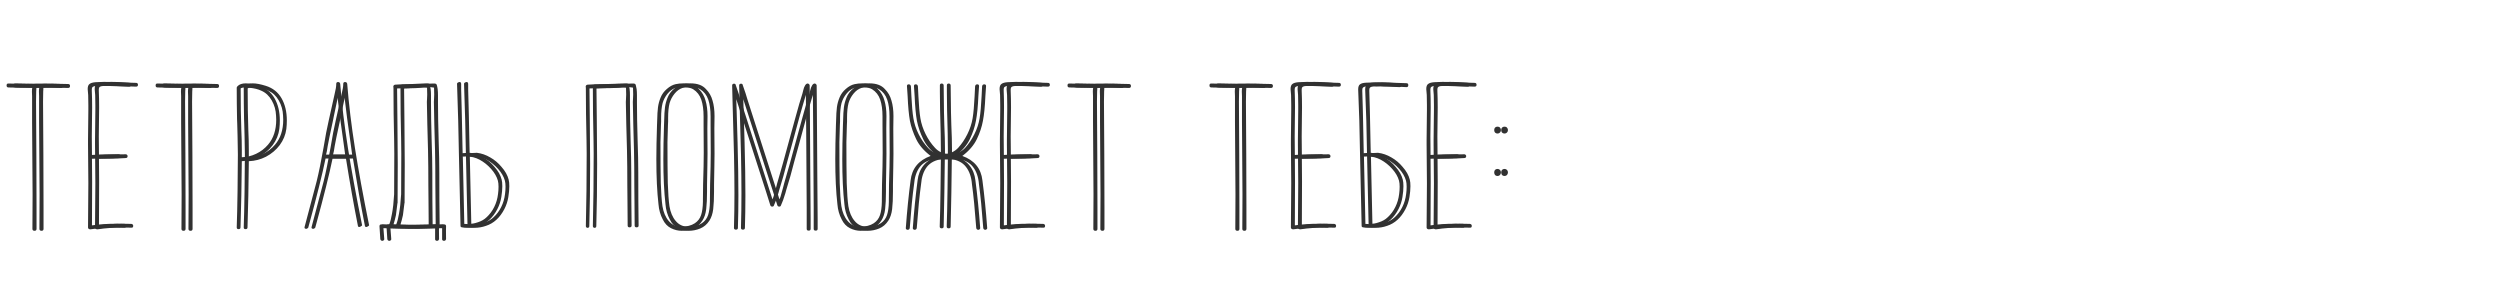 <?xml version="1.0" encoding="UTF-8"?> <svg xmlns="http://www.w3.org/2000/svg" width="714" height="83" viewBox="0 0 714 83" fill="none"> <path d="M13.16 23.899L7.426 23.946L2.444 23.852H2.35C2.037 23.852 1.88 24.04 1.88 24.416C1.88 24.792 2.068 24.98 2.444 24.98C4.449 25.043 6.705 25.074 9.212 25.074C9.149 25.387 9.118 25.748 9.118 26.155L9.165 27.471V34.85L9.306 55.577C9.306 60.653 9.29 63.912 9.259 65.353C9.259 65.729 9.463 65.917 9.87 65.917C10.246 65.917 10.434 65.729 10.434 65.353V59.29L10.387 44.203L10.293 29.022L10.34 26.155C10.34 25.716 10.356 25.45 10.387 25.356V25.074L13.301 25.027L17.437 25.121C17.813 25.121 18.001 24.933 18.001 24.557C18.001 24.181 17.813 23.993 17.437 23.993L13.16 23.899ZM36.841 23.664C36.152 23.664 35.102 23.617 33.692 23.523C31.906 23.429 30.59 23.382 29.744 23.382L27.3 23.476C26.485 23.539 25.906 23.711 25.561 23.993C25.216 24.244 25.044 24.729 25.044 25.45L25.185 27.142C25.216 27.549 25.232 28.505 25.232 30.009V31.419C25.232 33.612 25.216 35.022 25.185 35.649L25.138 39.879V41.289L25.185 46.835C25.216 47.65 25.232 49.483 25.232 52.334C25.232 55.593 25.216 57.692 25.185 58.632L25.138 64.977C25.138 65.134 25.201 65.259 25.326 65.353C25.451 65.447 25.592 65.494 25.749 65.494H25.843C28.162 65.149 30.59 64.977 33.128 64.977C34.381 64.977 35.18 64.993 35.525 65.024H35.619C35.901 65.024 36.042 64.852 36.042 64.507C36.042 64.194 35.87 64.006 35.525 63.943C35.18 63.912 34.413 63.896 33.222 63.896C30.684 63.896 28.365 64.053 26.266 64.366L26.313 51.911C26.313 48.496 26.297 46.302 26.266 45.331H26.36C26.83 45.3 27.911 45.284 29.603 45.284C31.201 45.284 32.627 45.237 33.88 45.143C34.256 45.143 34.444 44.955 34.444 44.579C34.444 44.454 34.397 44.344 34.303 44.25C34.209 44.125 34.084 44.062 33.927 44.062H33.88C33.41 44.093 32.345 44.109 30.684 44.109C29.086 44.109 27.645 44.156 26.36 44.25H26.266C26.235 43.467 26.219 41.696 26.219 38.939L26.313 30.714C26.313 28.959 26.282 27.361 26.219 25.92V25.591C26.219 25.403 26.25 25.215 26.313 25.027C26.47 24.714 26.924 24.557 27.676 24.557H28.334C28.553 24.526 29.039 24.51 29.791 24.51C30.512 24.51 30.982 24.526 31.201 24.557L36.841 24.745C37.217 24.745 37.405 24.573 37.405 24.228C37.405 23.852 37.217 23.664 36.841 23.664ZM55.724 23.899L49.99 23.946L45.008 23.852H44.914C44.601 23.852 44.444 24.04 44.444 24.416C44.444 24.792 44.632 24.98 45.008 24.98C47.014 25.043 49.27 25.074 51.776 25.074C51.714 25.387 51.682 25.748 51.682 26.155L51.729 27.471V34.85L51.87 55.577C51.87 60.653 51.855 63.912 51.823 65.353C51.823 65.729 52.027 65.917 52.434 65.917C52.81 65.917 52.998 65.729 52.998 65.353V59.29L52.951 44.203L52.857 29.022L52.904 26.155C52.904 25.716 52.92 25.45 52.951 25.356V25.074L55.865 25.027L60.001 25.121C60.377 25.121 60.565 24.933 60.565 24.557C60.565 24.181 60.377 23.993 60.001 23.993L55.724 23.899ZM73.906 24.51C72.402 24.04 71.165 23.805 70.193 23.805C69.159 23.805 68.376 24.071 67.843 24.604L67.749 24.745C67.655 24.839 67.608 24.949 67.608 25.074C67.608 28.113 67.64 31.106 67.702 34.051C67.734 34.333 67.749 34.74 67.749 35.273L67.843 38.704L67.937 44.109C67.937 46.804 67.906 50.313 67.843 54.637C67.781 58.93 67.702 62.361 67.608 64.93C67.608 65.275 67.781 65.447 68.125 65.447C68.501 65.447 68.689 65.275 68.689 64.93C68.877 59.165 69.003 52.867 69.065 46.036C70.789 45.973 72.418 45.55 73.953 44.767C75.551 43.921 76.867 42.809 77.901 41.43C78.935 40.02 79.562 38.485 79.781 36.824C79.875 36.009 79.922 35.21 79.922 34.427C79.922 31.952 79.421 29.837 78.418 28.082C77.416 26.327 75.912 25.137 73.906 24.51ZM76.538 41.336C75.598 42.433 74.47 43.294 73.154 43.921C71.838 44.548 70.475 44.877 69.065 44.908V43.028C69.065 41.054 69.018 39.111 68.924 37.2C68.799 33.659 68.736 29.68 68.736 25.262C68.987 25.074 69.379 24.98 69.911 24.98C70.256 24.98 70.71 25.011 71.274 25.074C72.622 25.199 73.75 25.481 74.658 25.92C75.88 26.453 76.867 27.377 77.619 28.693C78.371 30.009 78.779 31.45 78.841 33.017L78.888 34.192C78.888 37.137 78.105 39.519 76.538 41.336ZM97.162 23.946C97.099 23.601 96.895 23.429 96.551 23.429C96.206 23.429 96.034 23.601 96.034 23.946C96.034 24.667 95.877 25.638 95.564 26.86L95.282 28.129L93.872 34.474C93.402 36.479 92.916 39.017 92.415 42.088C91.725 46.005 91.067 49.232 90.441 51.77L87.01 64.742C86.978 64.805 86.963 64.883 86.963 64.977C86.963 65.102 87.01 65.196 87.104 65.259C87.198 65.322 87.323 65.353 87.48 65.353C87.574 65.353 87.683 65.306 87.809 65.212C87.934 65.149 88.013 65.071 88.044 64.977L88.326 63.943C90.488 56.047 92.039 49.827 92.979 45.284H98.807C99.903 52.146 101.047 58.585 102.238 64.601C102.301 64.758 102.41 64.836 102.567 64.836C102.755 64.836 102.943 64.758 103.131 64.601C103.35 64.476 103.444 64.382 103.413 64.319C101.721 55.953 100.374 48.605 99.371 42.276C98.368 35.947 97.632 29.837 97.162 23.946ZM93.12 44.156C93.276 43.655 93.433 42.84 93.59 41.712C93.746 40.772 94.232 38.422 95.047 34.662L95.329 33.252L96.269 28.787C96.269 28.724 96.3 28.568 96.363 28.317C96.394 28.223 96.41 28.082 96.41 27.894C96.786 31.247 97.397 35.853 98.243 41.712L98.572 44.156H93.12ZM111.153 64.131C110.526 64.1 109.884 64.068 109.226 64.037C109.132 64.037 109.069 64.053 109.038 64.084H108.944C108.568 64.084 108.38 64.256 108.38 64.601C108.411 65.071 108.49 66.293 108.615 68.267C108.678 68.612 108.881 68.784 109.226 68.784C109.351 68.784 109.461 68.737 109.555 68.643C109.68 68.58 109.743 68.471 109.743 68.314V68.267L109.508 65.165L114.678 65.306H115.383C115.665 65.337 116.276 65.353 117.216 65.353L124.266 65.165V68.314C124.266 68.471 124.313 68.58 124.407 68.643C124.532 68.737 124.658 68.784 124.783 68.784C125.128 68.784 125.331 68.612 125.394 68.267C125.363 66.293 125.363 65.071 125.394 64.601C125.394 64.256 125.206 64.084 124.83 64.084H124.736C124.705 64.053 124.642 64.037 124.548 64.037C124.203 64.037 123.874 64.053 123.561 64.084C123.498 59.948 123.467 54.997 123.467 49.232C123.467 46.757 123.404 43.686 123.279 40.02C123.154 35.853 123.091 32.312 123.091 29.398V27.189C123.091 26.531 123.06 25.951 122.997 25.45C122.934 25.011 122.856 24.635 122.762 24.322C122.699 23.977 122.417 23.821 121.916 23.852L119.707 23.899L116.746 24.04C115.43 24.04 114.13 24.087 112.845 24.181C112.5 24.244 112.328 24.447 112.328 24.792C112.328 24.886 112.344 24.98 112.375 25.074V25.215C112.375 29.978 112.438 34.881 112.563 39.926C112.594 40.521 112.61 41.853 112.61 43.921C112.61 46.71 112.594 50.564 112.563 55.483C112.438 57.708 112.234 59.556 111.952 61.029C111.764 62.22 111.498 63.254 111.153 64.131ZM122.433 64.131C120.678 64.162 118.892 64.194 117.075 64.225C115.571 64.225 114.004 64.194 112.375 64.131C112.626 63.348 112.861 62.455 113.08 61.452C113.268 60.042 113.409 58.914 113.503 58.068L113.55 57.974C113.581 55.499 113.597 51.786 113.597 46.835L113.503 34.333L113.409 25.262C114.662 25.199 115.775 25.168 116.746 25.168L118.25 25.074L119.284 24.98C119.911 24.917 120.302 24.886 120.459 24.886C120.929 24.886 121.43 24.933 121.963 25.027C121.994 25.434 122.01 26.092 122.01 27.001C122.01 27.565 121.994 27.972 121.963 28.223C121.932 28.442 121.916 28.74 121.916 29.116C121.979 33.158 122.088 37.795 122.245 43.028C122.308 45.973 122.339 49.295 122.339 52.992C122.37 53.744 122.386 55.42 122.386 58.021C122.386 60.904 122.402 62.94 122.433 64.131ZM138.901 62.11C138.274 62.705 137.475 63.16 136.504 63.473C135.532 63.818 134.53 63.99 133.496 63.99C133.026 63.99 132.728 63.974 132.603 63.943L132.18 44.673C132.305 44.736 132.415 44.751 132.509 44.72L133.214 44.673C134.53 44.673 135.783 44.986 136.974 45.613C138.196 46.271 139.292 47.148 140.264 48.245C141.235 49.342 141.877 50.454 142.191 51.582C142.316 52.052 142.379 52.632 142.379 53.321C142.379 54.042 142.332 54.731 142.238 55.389C142.081 56.736 141.721 57.974 141.157 59.102C140.593 60.261 139.841 61.264 138.901 62.11ZM130.864 34.521L131.052 43.498L131.522 64.413V64.507C131.522 64.758 131.663 64.899 131.945 64.93C132.415 65.024 132.916 65.071 133.449 65.071C134.608 65.071 135.72 64.883 136.786 64.507C139.01 63.786 140.765 62.188 142.05 59.713C142.614 58.616 142.99 57.473 143.178 56.282C143.366 55.123 143.46 54.089 143.46 53.18C143.46 52.397 143.397 51.77 143.272 51.3C142.958 50.047 142.269 48.825 141.204 47.634C140.295 46.537 139.23 45.644 138.008 44.955C136.786 44.234 135.517 43.796 134.201 43.639L132.227 43.733L132.133 43.78C132.133 42.997 132.117 42.37 132.086 41.9L131.898 32.829L131.851 30.855L131.71 25.638V25.309C131.71 25.121 131.71 24.651 131.71 23.899C131.647 23.46 131.412 23.319 131.005 23.476C130.629 23.601 130.472 23.805 130.535 24.087L130.864 34.521ZM167.319 25.215C167.319 29.978 167.382 34.881 167.507 39.926C167.539 40.521 167.554 41.853 167.554 43.921C167.554 51.222 167.476 58.099 167.319 64.554C167.319 64.711 167.366 64.836 167.46 64.93C167.554 65.024 167.664 65.071 167.789 65.071C168.134 65.071 168.306 64.899 168.306 64.554C168.463 59.071 168.541 53.164 168.541 46.835L168.447 34.333L168.353 25.262C169.607 25.199 170.876 25.168 172.16 25.168L175.074 25.074L176.108 24.98C176.735 24.917 177.127 24.886 177.283 24.886C177.753 24.886 178.255 24.933 178.787 25.027C178.819 25.434 178.834 26.092 178.834 27.001C178.834 27.565 178.819 27.972 178.787 28.223C178.756 28.442 178.74 28.74 178.74 29.116C178.803 33.158 178.913 37.795 179.069 43.028C179.132 45.973 179.163 49.295 179.163 52.992C179.195 53.744 179.21 55.42 179.21 58.021C179.21 61.186 179.226 63.316 179.257 64.413C179.257 64.758 179.445 64.93 179.821 64.93C180.197 64.93 180.385 64.758 180.385 64.413C180.323 60.214 180.291 55.154 180.291 49.232C180.291 46.757 180.229 43.686 180.103 40.02C179.978 35.853 179.915 32.312 179.915 29.398V27.189C179.915 26.531 179.884 25.951 179.821 25.45C179.759 25.011 179.68 24.635 179.586 24.322C179.524 23.977 179.242 23.821 178.74 23.852L176.531 23.899L172.16 24.04C170.531 24.04 169.074 24.087 167.789 24.181C167.445 24.244 167.272 24.447 167.272 24.792C167.272 24.886 167.288 24.98 167.319 25.074V25.215ZM202.07 33.158C202.07 31.466 201.882 29.993 201.506 28.74C201.161 27.455 200.535 26.359 199.626 25.45C198.655 24.353 197.182 23.805 195.208 23.805C194.393 23.805 193.641 23.883 192.952 24.04C192.106 24.228 191.276 24.682 190.461 25.403C189.646 26.092 189.051 26.907 188.675 27.847C188.299 28.756 188.048 29.68 187.923 30.62C187.798 31.56 187.719 32.845 187.688 34.474L187.641 35.743C187.516 39.534 187.453 42.762 187.453 45.425C187.453 50.501 187.657 54.809 188.064 58.35C188.189 59.917 188.597 61.358 189.286 62.674C189.85 63.833 190.633 64.664 191.636 65.165C192.639 65.666 193.657 65.917 194.691 65.917C195.819 65.917 196.916 65.698 197.981 65.259C199.046 64.82 199.924 64.068 200.613 63.003C201.177 62.126 201.537 61.029 201.694 59.713C201.851 58.397 201.929 56.721 201.929 54.684V52.71L202.023 47.54C202.054 47.007 202.07 45.801 202.07 43.921L202.023 36.683L202.07 33.158ZM198.451 63.755C197.448 64.413 196.148 64.742 194.55 64.742C193.077 64.742 191.887 64.194 190.978 63.097C190.069 62.032 189.474 60.622 189.192 58.867C188.973 57.3 188.816 55.107 188.722 52.287C188.659 49.467 188.628 45.582 188.628 40.631L188.769 35.696C188.8 35.445 188.816 35.116 188.816 34.709V33.675C188.816 31.952 188.957 30.542 189.239 29.445C189.521 28.474 189.991 27.581 190.649 26.766C191.307 25.951 192.059 25.403 192.905 25.121C193.375 24.964 193.892 24.886 194.456 24.886L195.772 24.933C196.743 24.996 197.48 25.184 197.981 25.497C199.078 26.186 199.845 27.173 200.284 28.458C200.723 29.743 200.942 31.341 200.942 33.252V35.79L200.989 43.639C200.989 45.676 200.973 46.976 200.942 47.54C200.817 51.269 200.754 54.433 200.754 57.034V57.645C200.723 59.212 200.55 60.465 200.237 61.405C199.924 62.376 199.328 63.16 198.451 63.755ZM231.239 24.416C231.239 24.259 231.177 24.134 231.051 24.04C230.957 23.915 230.832 23.852 230.675 23.852C230.393 23.852 230.143 24.04 229.923 24.416C229.704 24.761 229.532 25.215 229.406 25.779L229.171 26.719C228.67 28.223 227.965 30.651 227.056 34.004L225.458 39.832C224.142 44.751 222.983 48.903 221.98 52.287L221.651 53.556L221.228 55.06C221.009 55.937 220.805 56.564 220.617 56.94L211.499 28.505C211.217 27.471 210.763 26.077 210.136 24.322C210.105 24.04 209.933 23.899 209.619 23.899C209.494 23.899 209.369 23.946 209.243 24.04C209.149 24.134 209.102 24.259 209.102 24.416V24.463L209.243 30.056C209.588 40.678 209.76 49.044 209.76 55.154C209.76 58.475 209.713 61.781 209.619 65.071C209.619 65.416 209.807 65.588 210.183 65.588C210.559 65.588 210.747 65.416 210.747 65.071C210.841 62.032 210.888 58.945 210.888 55.812C210.888 51.645 210.81 46.616 210.653 40.725L210.371 31.184L210.277 28.317L218.69 54.449L220.006 58.632C220.1 58.883 220.288 59.008 220.57 59.008C220.79 59.008 220.931 58.93 220.993 58.773C221.432 57.833 221.871 56.627 222.309 55.154L222.591 54.12C223.375 51.645 224.127 48.981 224.847 46.13L226.68 39.456C228.122 34.067 229.093 30.573 229.594 28.975L230.158 27.095L230.252 37.529L230.393 59.337V65.353C230.393 65.698 230.581 65.87 230.957 65.87C231.333 65.87 231.521 65.698 231.521 65.353V62.533L231.427 50.548L231.286 29.21L231.239 24.416ZM253.171 33.158C253.171 31.466 252.983 29.993 252.607 28.74C252.263 27.455 251.636 26.359 250.727 25.45C249.756 24.353 248.283 23.805 246.309 23.805C245.495 23.805 244.743 23.883 244.053 24.04C243.207 24.228 242.377 24.682 241.562 25.403C240.748 26.092 240.152 26.907 239.776 27.847C239.4 28.756 239.15 29.68 239.024 30.62C238.899 31.56 238.821 32.845 238.789 34.474L238.742 35.743C238.617 39.534 238.554 42.762 238.554 45.425C238.554 50.501 238.758 54.809 239.165 58.35C239.291 59.917 239.698 61.358 240.387 62.674C240.951 63.833 241.735 64.664 242.737 65.165C243.74 65.666 244.758 65.917 245.792 65.917C246.92 65.917 248.017 65.698 249.082 65.259C250.148 64.82 251.025 64.068 251.714 63.003C252.278 62.126 252.639 61.029 252.795 59.713C252.952 58.397 253.03 56.721 253.03 54.684V52.71L253.124 47.54C253.156 47.007 253.171 45.801 253.171 43.921L253.124 36.683L253.171 33.158ZM249.552 63.755C248.55 64.413 247.249 64.742 245.651 64.742C244.179 64.742 242.988 64.194 242.079 63.097C241.171 62.032 240.575 60.622 240.293 58.867C240.074 57.3 239.917 55.107 239.823 52.287C239.761 49.467 239.729 45.582 239.729 40.631L239.87 35.696C239.902 35.445 239.917 35.116 239.917 34.709V33.675C239.917 31.952 240.058 30.542 240.34 29.445C240.622 28.474 241.092 27.581 241.75 26.766C242.408 25.951 243.16 25.403 244.006 25.121C244.476 24.964 244.993 24.886 245.557 24.886L246.873 24.933C247.845 24.996 248.581 25.184 249.082 25.497C250.179 26.186 250.947 27.173 251.385 28.458C251.824 29.743 252.043 31.341 252.043 33.252V35.79L252.09 43.639C252.09 45.676 252.075 46.976 252.043 47.54C251.918 51.269 251.855 54.433 251.855 57.034V57.645C251.824 59.212 251.652 60.465 251.338 61.405C251.025 62.376 250.43 63.16 249.552 63.755ZM268.711 45.519C268.679 47.9 268.648 50.673 268.617 53.838C268.554 58.475 268.476 62.094 268.382 64.695C268.382 65.04 268.57 65.212 268.946 65.212C269.322 65.212 269.51 65.04 269.51 64.695C269.666 58.272 269.776 51.88 269.839 45.519L271.437 45.425C273.411 45.644 274.883 46.381 275.855 47.634C276.857 48.887 277.437 50.564 277.594 52.663C278.032 55.828 278.44 59.979 278.816 65.118C278.878 65.463 279.082 65.635 279.427 65.635C279.552 65.635 279.662 65.588 279.756 65.494C279.881 65.431 279.944 65.322 279.944 65.165V65.118C279.599 60.355 279.145 55.828 278.581 51.535C278.205 48.12 276.293 45.785 272.847 44.532C274.758 43.091 276.137 41.493 276.983 39.738C277.829 37.983 278.408 36.244 278.722 34.521C279.066 32.766 279.301 30.401 279.427 27.424C279.458 26.985 279.521 26.061 279.615 24.651V24.557C279.615 24.244 279.442 24.087 279.098 24.087C278.753 24.087 278.549 24.275 278.487 24.651L278.346 27.471C278.22 30.134 278.032 32.234 277.782 33.769C277.531 35.304 277.03 36.824 276.278 38.328C275.526 39.832 274.648 41.132 273.646 42.229C272.674 43.263 271.421 43.858 269.886 44.015V42.558C269.886 40.678 269.823 38.375 269.698 35.649L269.604 32.171L269.51 24.369C269.51 24.181 269.447 24.056 269.322 23.993C269.228 23.899 269.118 23.852 268.993 23.852C268.617 23.852 268.429 24.024 268.429 24.369V26.202C268.429 29.241 268.507 33.236 268.664 38.187C268.695 38.814 268.711 40.239 268.711 42.464V43.968C267.207 43.843 265.985 43.263 265.045 42.229C264.011 41.132 263.118 39.832 262.366 38.328C261.614 36.824 261.112 35.304 260.862 33.769C260.611 32.234 260.423 30.134 260.298 27.471L260.157 24.651C260.094 24.275 259.89 24.087 259.546 24.087C259.201 24.087 259.029 24.244 259.029 24.557V24.651C259.123 26.061 259.185 26.985 259.217 27.424C259.342 30.401 259.561 32.766 259.875 34.521C260.219 36.244 260.815 37.983 261.661 39.738C262.507 41.493 263.885 43.091 265.797 44.532C262.35 45.785 260.439 48.12 260.063 51.535C259.499 55.828 259.044 60.355 258.7 65.118V65.165C258.7 65.322 258.747 65.431 258.841 65.494C258.966 65.588 259.091 65.635 259.217 65.635C259.561 65.635 259.765 65.463 259.828 65.118C260.204 59.979 260.611 55.828 261.05 52.663C261.206 50.564 261.77 48.887 262.742 47.634C263.744 46.381 265.233 45.644 267.207 45.425L268.711 45.519ZM297.276 23.664C296.587 23.664 295.537 23.617 294.127 23.523C292.341 23.429 291.025 23.382 290.179 23.382L287.735 23.476C286.92 23.539 286.341 23.711 285.996 23.993C285.651 24.244 285.479 24.729 285.479 25.45L285.62 27.142C285.651 27.549 285.667 28.505 285.667 30.009V31.419C285.667 33.612 285.651 35.022 285.62 35.649L285.573 39.879V41.289L285.62 46.835C285.651 47.65 285.667 49.483 285.667 52.334C285.667 55.593 285.651 57.692 285.62 58.632L285.573 64.977C285.573 65.134 285.636 65.259 285.761 65.353C285.886 65.447 286.027 65.494 286.184 65.494H286.278C288.597 65.149 291.025 64.977 293.563 64.977C294.816 64.977 295.615 64.993 295.96 65.024H296.054C296.336 65.024 296.477 64.852 296.477 64.507C296.477 64.194 296.305 64.006 295.96 63.943C295.615 63.912 294.848 63.896 293.657 63.896C291.119 63.896 288.8 64.053 286.701 64.366L286.748 51.911C286.748 48.496 286.732 46.302 286.701 45.331H286.795C287.265 45.3 288.346 45.284 290.038 45.284C291.636 45.284 293.062 45.237 294.315 45.143C294.691 45.143 294.879 44.955 294.879 44.579C294.879 44.454 294.832 44.344 294.738 44.25C294.644 44.125 294.519 44.062 294.362 44.062H294.315C293.845 44.093 292.78 44.109 291.119 44.109C289.521 44.109 288.08 44.156 286.795 44.25H286.701C286.67 43.467 286.654 41.696 286.654 38.939L286.748 30.714C286.748 28.959 286.717 27.361 286.654 25.92V25.591C286.654 25.403 286.685 25.215 286.748 25.027C286.905 24.714 287.359 24.557 288.111 24.557H288.769C288.988 24.526 289.474 24.51 290.226 24.51C290.947 24.51 291.417 24.526 291.636 24.557L297.276 24.745C297.652 24.745 297.84 24.573 297.84 24.228C297.84 23.852 297.652 23.664 297.276 23.664ZM316.159 23.899L310.425 23.946L305.443 23.852H305.349C305.036 23.852 304.879 24.04 304.879 24.416C304.879 24.792 305.067 24.98 305.443 24.98C307.449 25.043 309.705 25.074 312.211 25.074C312.149 25.387 312.117 25.748 312.117 26.155L312.164 27.471V34.85L312.305 55.577C312.305 60.653 312.29 63.912 312.258 65.353C312.258 65.729 312.462 65.917 312.869 65.917C313.245 65.917 313.433 65.729 313.433 65.353V59.29L313.386 44.203L313.292 29.022L313.339 26.155C313.339 25.716 313.355 25.45 313.386 25.356V25.074L316.3 25.027L320.436 25.121C320.812 25.121 321 24.933 321 24.557C321 24.181 320.812 23.993 320.436 23.993L316.159 23.899ZM356.704 23.899L350.97 23.946L345.988 23.852H345.894C345.581 23.852 345.424 24.04 345.424 24.416C345.424 24.792 345.612 24.98 345.988 24.98C347.994 25.043 350.25 25.074 352.756 25.074C352.694 25.387 352.662 25.748 352.662 26.155L352.709 27.471V34.85L352.85 55.577C352.85 60.653 352.835 63.912 352.803 65.353C352.803 65.729 353.007 65.917 353.414 65.917C353.79 65.917 353.978 65.729 353.978 65.353V59.29L353.931 44.203L353.837 29.022L353.884 26.155C353.884 25.716 353.9 25.45 353.931 25.356V25.074L356.845 25.027L360.981 25.121C361.357 25.121 361.545 24.933 361.545 24.557C361.545 24.181 361.357 23.993 360.981 23.993L356.704 23.899ZM380.385 23.664C379.696 23.664 378.646 23.617 377.236 23.523C375.45 23.429 374.134 23.382 373.288 23.382L370.844 23.476C370.03 23.539 369.45 23.711 369.105 23.993C368.761 24.244 368.588 24.729 368.588 25.45L368.729 27.142C368.761 27.549 368.776 28.505 368.776 30.009V31.419C368.776 33.612 368.761 35.022 368.729 35.649L368.682 39.879V41.289L368.729 46.835C368.761 47.65 368.776 49.483 368.776 52.334C368.776 55.593 368.761 57.692 368.729 58.632L368.682 64.977C368.682 65.134 368.745 65.259 368.87 65.353C368.996 65.447 369.137 65.494 369.293 65.494H369.387C371.706 65.149 374.134 64.977 376.672 64.977C377.926 64.977 378.725 64.993 379.069 65.024H379.163C379.445 65.024 379.586 64.852 379.586 64.507C379.586 64.194 379.414 64.006 379.069 63.943C378.725 63.912 377.957 63.896 376.766 63.896C374.228 63.896 371.91 64.053 369.81 64.366L369.857 51.911C369.857 48.496 369.842 46.302 369.81 45.331H369.904C370.374 45.3 371.455 45.284 373.147 45.284C374.745 45.284 376.171 45.237 377.424 45.143C377.8 45.143 377.988 44.955 377.988 44.579C377.988 44.454 377.941 44.344 377.847 44.25C377.753 44.125 377.628 44.062 377.471 44.062H377.424C376.954 44.093 375.889 44.109 374.228 44.109C372.63 44.109 371.189 44.156 369.904 44.25H369.81C369.779 43.467 369.763 41.696 369.763 38.939L369.857 30.714C369.857 28.959 369.826 27.361 369.763 25.92V25.591C369.763 25.403 369.795 25.215 369.857 25.027C370.014 24.714 370.468 24.557 371.22 24.557H371.878C372.098 24.526 372.583 24.51 373.335 24.51C374.056 24.51 374.526 24.526 374.745 24.557L380.385 24.745C380.761 24.745 380.949 24.573 380.949 24.228C380.949 23.852 380.761 23.664 380.385 23.664ZM396.261 62.11C395.634 62.705 394.835 63.16 393.864 63.473C392.892 63.818 391.89 63.99 390.856 63.99C390.386 63.99 390.088 63.974 389.963 63.943L389.54 44.673C389.665 44.736 389.775 44.751 389.869 44.72L390.574 44.673C391.89 44.673 393.143 44.986 394.334 45.613C395.556 46.271 396.652 47.148 397.624 48.245C398.595 49.342 399.237 50.454 399.551 51.582C399.676 52.052 399.739 52.632 399.739 53.321C399.739 54.042 399.692 54.731 399.598 55.389C399.441 56.736 399.081 57.974 398.517 59.102C397.953 60.261 397.201 61.264 396.261 62.11ZM388.224 34.521L388.412 43.498L388.882 64.413V64.507C388.882 64.758 389.023 64.899 389.305 64.93C389.775 65.024 390.276 65.071 390.809 65.071C391.968 65.071 393.08 64.883 394.146 64.507C396.37 63.786 398.125 62.188 399.41 59.713C399.974 58.616 400.35 57.473 400.538 56.282C400.726 55.123 400.82 54.089 400.82 53.18C400.82 52.397 400.757 51.77 400.632 51.3C400.318 50.047 399.629 48.825 398.564 47.634C397.655 46.537 396.59 45.644 395.368 44.955C394.146 44.234 392.877 43.796 391.561 43.639L389.587 43.733L389.493 43.78C389.493 42.997 389.477 42.37 389.446 41.9L389.258 32.829L389.211 30.855L389.07 26.061V25.732C389.07 25.544 389.101 25.356 389.164 25.168C389.352 24.823 389.853 24.651 390.668 24.651H391.185C391.467 24.62 391.843 24.604 392.313 24.604C392.532 24.635 392.798 24.651 393.112 24.651H394.052L396.872 24.745L399.692 24.886C400.036 24.886 400.209 24.698 400.209 24.322C400.209 23.946 400.036 23.758 399.692 23.758L396.778 23.664C395.462 23.57 394.146 23.523 392.83 23.523L390.151 23.617C389.367 23.648 388.788 23.805 388.412 24.087C388.067 24.338 387.895 24.823 387.895 25.544L388.224 34.521ZM419.14 23.664C418.451 23.664 417.401 23.617 415.991 23.523C414.205 23.429 412.889 23.382 412.043 23.382L409.599 23.476C408.784 23.539 408.205 23.711 407.86 23.993C407.515 24.244 407.343 24.729 407.343 25.45L407.484 27.142C407.515 27.549 407.531 28.505 407.531 30.009V31.419C407.531 33.612 407.515 35.022 407.484 35.649L407.437 39.879V41.289L407.484 46.835C407.515 47.65 407.531 49.483 407.531 52.334C407.531 55.593 407.515 57.692 407.484 58.632L407.437 64.977C407.437 65.134 407.5 65.259 407.625 65.353C407.75 65.447 407.891 65.494 408.048 65.494H408.142C410.461 65.149 412.889 64.977 415.427 64.977C416.68 64.977 417.479 64.993 417.824 65.024H417.918C418.2 65.024 418.341 64.852 418.341 64.507C418.341 64.194 418.169 64.006 417.824 63.943C417.479 63.912 416.712 63.896 415.521 63.896C412.983 63.896 410.664 64.053 408.565 64.366L408.612 51.911C408.612 48.496 408.596 46.302 408.565 45.331H408.659C409.129 45.3 410.21 45.284 411.902 45.284C413.5 45.284 414.926 45.237 416.179 45.143C416.555 45.143 416.743 44.955 416.743 44.579C416.743 44.454 416.696 44.344 416.602 44.25C416.508 44.125 416.383 44.062 416.226 44.062H416.179C415.709 44.093 414.644 44.109 412.983 44.109C411.385 44.109 409.944 44.156 408.659 44.25H408.565C408.534 43.467 408.518 41.696 408.518 38.939L408.612 30.714C408.612 28.959 408.581 27.361 408.518 25.92V25.591C408.518 25.403 408.549 25.215 408.612 25.027C408.769 24.714 409.223 24.557 409.975 24.557H410.633C410.852 24.526 411.338 24.51 412.09 24.51C412.811 24.51 413.281 24.526 413.5 24.557L419.14 24.745C419.516 24.745 419.704 24.573 419.704 24.228C419.704 23.852 419.516 23.664 419.14 23.664ZM427.683 36.166C427.401 36.166 427.166 36.26 426.978 36.448C426.822 36.636 426.743 36.871 426.743 37.153C426.743 37.435 426.822 37.67 426.978 37.858C427.166 38.046 427.401 38.14 427.683 38.14C427.965 38.14 428.2 38.046 428.388 37.858C428.576 37.67 428.67 37.435 428.67 37.153C428.67 36.871 428.576 36.636 428.388 36.448C428.232 36.26 427.997 36.166 427.683 36.166ZM427.683 48.245C427.401 48.245 427.166 48.339 426.978 48.527C426.822 48.715 426.743 48.95 426.743 49.232C426.743 49.514 426.822 49.765 426.978 49.984C427.166 50.172 427.401 50.266 427.683 50.266C427.965 50.266 428.2 50.172 428.388 49.984C428.576 49.765 428.67 49.514 428.67 49.232C428.67 48.95 428.576 48.715 428.388 48.527C428.2 48.339 427.965 48.245 427.683 48.245Z" fill="#313131"></path> <path d="M15.16 23.899L9.426 23.946L4.444 23.852H4.35C4.037 23.852 3.88 24.04 3.88 24.416C3.88 24.792 4.068 24.98 4.444 24.98C6.449 25.043 8.705 25.074 11.212 25.074C11.149 25.387 11.118 25.748 11.118 26.155L11.165 27.471V34.85L11.306 55.577C11.306 60.653 11.29 63.912 11.259 65.353C11.259 65.729 11.463 65.917 11.87 65.917C12.246 65.917 12.434 65.729 12.434 65.353V59.29L12.387 44.203L12.293 29.022L12.34 26.155C12.34 25.716 12.356 25.45 12.387 25.356V25.074L15.301 25.027L19.437 25.121C19.813 25.121 20.001 24.933 20.001 24.557C20.001 24.181 19.813 23.993 19.437 23.993L15.16 23.899ZM38.841 23.664C38.152 23.664 37.102 23.617 35.692 23.523C33.906 23.429 32.59 23.382 31.744 23.382L29.3 23.476C28.485 23.539 27.906 23.711 27.561 23.993C27.216 24.244 27.044 24.729 27.044 25.45L27.185 27.142C27.216 27.549 27.232 28.505 27.232 30.009V31.419C27.232 33.612 27.216 35.022 27.185 35.649L27.138 39.879V41.289L27.185 46.835C27.216 47.65 27.232 49.483 27.232 52.334C27.232 55.593 27.216 57.692 27.185 58.632L27.138 64.977C27.138 65.134 27.201 65.259 27.326 65.353C27.451 65.447 27.592 65.494 27.749 65.494H27.843C30.162 65.149 32.59 64.977 35.128 64.977C36.381 64.977 37.18 64.993 37.525 65.024H37.619C37.901 65.024 38.042 64.852 38.042 64.507C38.042 64.194 37.87 64.006 37.525 63.943C37.18 63.912 36.413 63.896 35.222 63.896C32.684 63.896 30.365 64.053 28.266 64.366L28.313 51.911C28.313 48.496 28.297 46.302 28.266 45.331H28.36C28.83 45.3 29.911 45.284 31.603 45.284C33.201 45.284 34.627 45.237 35.88 45.143C36.256 45.143 36.444 44.955 36.444 44.579C36.444 44.454 36.397 44.344 36.303 44.25C36.209 44.125 36.084 44.062 35.927 44.062H35.88C35.41 44.093 34.345 44.109 32.684 44.109C31.086 44.109 29.645 44.156 28.36 44.25H28.266C28.235 43.467 28.219 41.696 28.219 38.939L28.313 30.714C28.313 28.959 28.282 27.361 28.219 25.92V25.591C28.219 25.403 28.25 25.215 28.313 25.027C28.47 24.714 28.924 24.557 29.676 24.557H30.334C30.553 24.526 31.039 24.51 31.791 24.51C32.512 24.51 32.982 24.526 33.201 24.557L38.841 24.745C39.217 24.745 39.405 24.573 39.405 24.228C39.405 23.852 39.217 23.664 38.841 23.664ZM57.724 23.899L51.99 23.946L47.008 23.852H46.914C46.601 23.852 46.444 24.04 46.444 24.416C46.444 24.792 46.632 24.98 47.008 24.98C49.014 25.043 51.27 25.074 53.776 25.074C53.714 25.387 53.682 25.748 53.682 26.155L53.729 27.471V34.85L53.87 55.577C53.87 60.653 53.855 63.912 53.823 65.353C53.823 65.729 54.027 65.917 54.434 65.917C54.81 65.917 54.998 65.729 54.998 65.353V59.29L54.951 44.203L54.857 29.022L54.904 26.155C54.904 25.716 54.92 25.45 54.951 25.356V25.074L57.865 25.027L62.001 25.121C62.377 25.121 62.565 24.933 62.565 24.557C62.565 24.181 62.377 23.993 62.001 23.993L57.724 23.899ZM75.906 24.51C74.402 24.04 73.165 23.805 72.193 23.805C71.159 23.805 70.376 24.071 69.843 24.604L69.749 24.745C69.655 24.839 69.608 24.949 69.608 25.074C69.608 28.113 69.64 31.106 69.702 34.051C69.734 34.333 69.749 34.74 69.749 35.273L69.843 38.704L69.937 44.109C69.937 46.804 69.906 50.313 69.843 54.637C69.781 58.93 69.702 62.361 69.608 64.93C69.608 65.275 69.781 65.447 70.125 65.447C70.501 65.447 70.689 65.275 70.689 64.93C70.877 59.165 71.003 52.867 71.065 46.036C72.789 45.973 74.418 45.55 75.953 44.767C77.551 43.921 78.867 42.809 79.901 41.43C80.935 40.02 81.562 38.485 81.781 36.824C81.875 36.009 81.922 35.21 81.922 34.427C81.922 31.952 81.421 29.837 80.418 28.082C79.416 26.327 77.912 25.137 75.906 24.51ZM78.538 41.336C77.598 42.433 76.47 43.294 75.154 43.921C73.838 44.548 72.475 44.877 71.065 44.908V43.028C71.065 41.054 71.018 39.111 70.924 37.2C70.799 33.659 70.736 29.68 70.736 25.262C70.987 25.074 71.379 24.98 71.911 24.98C72.256 24.98 72.71 25.011 73.274 25.074C74.622 25.199 75.75 25.481 76.658 25.92C77.88 26.453 78.867 27.377 79.619 28.693C80.371 30.009 80.779 31.45 80.841 33.017L80.888 34.192C80.888 37.137 80.105 39.519 78.538 41.336ZM99.162 23.946C99.099 23.601 98.895 23.429 98.551 23.429C98.206 23.429 98.034 23.601 98.034 23.946C98.034 24.667 97.877 25.638 97.564 26.86L97.282 28.129L95.872 34.474C95.402 36.479 94.916 39.017 94.415 42.088C93.725 46.005 93.067 49.232 92.441 51.77L89.01 64.742C88.978 64.805 88.963 64.883 88.963 64.977C88.963 65.102 89.01 65.196 89.104 65.259C89.198 65.322 89.323 65.353 89.48 65.353C89.574 65.353 89.683 65.306 89.809 65.212C89.934 65.149 90.013 65.071 90.044 64.977L90.326 63.943C92.488 56.047 94.039 49.827 94.979 45.284H100.807C101.904 52.146 103.047 58.585 104.238 64.601C104.301 64.758 104.41 64.836 104.567 64.836C104.755 64.836 104.943 64.758 105.131 64.601C105.35 64.476 105.444 64.382 105.413 64.319C103.721 55.953 102.374 48.605 101.371 42.276C100.368 35.947 99.632 29.837 99.162 23.946ZM95.12 44.156C95.276 43.655 95.433 42.84 95.59 41.712C95.746 40.772 96.232 38.422 97.047 34.662L97.329 33.252L98.269 28.787C98.269 28.724 98.3 28.568 98.363 28.317C98.394 28.223 98.41 28.082 98.41 27.894C98.786 31.247 99.397 35.853 100.243 41.712L100.572 44.156H95.12ZM113.153 64.131C112.526 64.1 111.884 64.068 111.226 64.037C111.132 64.037 111.069 64.053 111.038 64.084H110.944C110.568 64.084 110.38 64.256 110.38 64.601C110.411 65.071 110.49 66.293 110.615 68.267C110.678 68.612 110.881 68.784 111.226 68.784C111.351 68.784 111.461 68.737 111.555 68.643C111.68 68.58 111.743 68.471 111.743 68.314V68.267L111.508 65.165L116.678 65.306H117.383C117.665 65.337 118.276 65.353 119.216 65.353L126.266 65.165V68.314C126.266 68.471 126.313 68.58 126.407 68.643C126.532 68.737 126.658 68.784 126.783 68.784C127.128 68.784 127.331 68.612 127.394 68.267C127.363 66.293 127.363 65.071 127.394 64.601C127.394 64.256 127.206 64.084 126.83 64.084H126.736C126.705 64.053 126.642 64.037 126.548 64.037C126.203 64.037 125.874 64.053 125.561 64.084C125.498 59.948 125.467 54.997 125.467 49.232C125.467 46.757 125.404 43.686 125.279 40.02C125.154 35.853 125.091 32.312 125.091 29.398V27.189C125.091 26.531 125.06 25.951 124.997 25.45C124.934 25.011 124.856 24.635 124.762 24.322C124.699 23.977 124.417 23.821 123.916 23.852L121.707 23.899L118.746 24.04C117.43 24.04 116.13 24.087 114.845 24.181C114.5 24.244 114.328 24.447 114.328 24.792C114.328 24.886 114.344 24.98 114.375 25.074V25.215C114.375 29.978 114.438 34.881 114.563 39.926C114.594 40.521 114.61 41.853 114.61 43.921C114.61 46.71 114.594 50.564 114.563 55.483C114.438 57.708 114.234 59.556 113.952 61.029C113.764 62.22 113.498 63.254 113.153 64.131ZM124.433 64.131C122.678 64.162 120.892 64.194 119.075 64.225C117.571 64.225 116.004 64.194 114.375 64.131C114.626 63.348 114.861 62.455 115.08 61.452C115.268 60.042 115.409 58.914 115.503 58.068L115.55 57.974C115.581 55.499 115.597 51.786 115.597 46.835L115.503 34.333L115.409 25.262C116.662 25.199 117.775 25.168 118.746 25.168L120.25 25.074L121.284 24.98C121.911 24.917 122.302 24.886 122.459 24.886C122.929 24.886 123.43 24.933 123.963 25.027C123.994 25.434 124.01 26.092 124.01 27.001C124.01 27.565 123.994 27.972 123.963 28.223C123.932 28.442 123.916 28.74 123.916 29.116C123.979 33.158 124.088 37.795 124.245 43.028C124.308 45.973 124.339 49.295 124.339 52.992C124.37 53.744 124.386 55.42 124.386 58.021C124.386 60.904 124.402 62.94 124.433 64.131ZM140.901 62.11C140.274 62.705 139.475 63.16 138.504 63.473C137.532 63.818 136.53 63.99 135.496 63.99C135.026 63.99 134.728 63.974 134.603 63.943L134.18 44.673C134.305 44.736 134.415 44.751 134.509 44.72L135.214 44.673C136.53 44.673 137.783 44.986 138.974 45.613C140.196 46.271 141.292 47.148 142.264 48.245C143.235 49.342 143.877 50.454 144.191 51.582C144.316 52.052 144.379 52.632 144.379 53.321C144.379 54.042 144.332 54.731 144.238 55.389C144.081 56.736 143.721 57.974 143.157 59.102C142.593 60.261 141.841 61.264 140.901 62.11ZM132.864 34.521L133.052 43.498L133.522 64.413V64.507C133.522 64.758 133.663 64.899 133.945 64.93C134.415 65.024 134.916 65.071 135.449 65.071C136.608 65.071 137.72 64.883 138.786 64.507C141.01 63.786 142.765 62.188 144.05 59.713C144.614 58.616 144.99 57.473 145.178 56.282C145.366 55.123 145.46 54.089 145.46 53.18C145.46 52.397 145.397 51.77 145.272 51.3C144.958 50.047 144.269 48.825 143.204 47.634C142.295 46.537 141.23 45.644 140.008 44.955C138.786 44.234 137.517 43.796 136.201 43.639L134.227 43.733L134.133 43.78C134.133 42.997 134.117 42.37 134.086 41.9L133.898 32.829L133.851 30.855L133.71 25.638V25.309C133.71 25.121 133.71 24.651 133.71 23.899C133.647 23.46 133.412 23.319 133.005 23.476C132.629 23.601 132.472 23.805 132.535 24.087L132.864 34.521ZM169.319 25.215C169.319 29.978 169.382 34.881 169.507 39.926C169.539 40.521 169.554 41.853 169.554 43.921C169.554 51.222 169.476 58.099 169.319 64.554C169.319 64.711 169.366 64.836 169.46 64.93C169.554 65.024 169.664 65.071 169.789 65.071C170.134 65.071 170.306 64.899 170.306 64.554C170.463 59.071 170.541 53.164 170.541 46.835L170.447 34.333L170.353 25.262C171.607 25.199 172.876 25.168 174.16 25.168L177.074 25.074L178.108 24.98C178.735 24.917 179.127 24.886 179.283 24.886C179.753 24.886 180.255 24.933 180.787 25.027C180.819 25.434 180.834 26.092 180.834 27.001C180.834 27.565 180.819 27.972 180.787 28.223C180.756 28.442 180.74 28.74 180.74 29.116C180.803 33.158 180.913 37.795 181.069 43.028C181.132 45.973 181.163 49.295 181.163 52.992C181.195 53.744 181.21 55.42 181.21 58.021C181.21 61.186 181.226 63.316 181.257 64.413C181.257 64.758 181.445 64.93 181.821 64.93C182.197 64.93 182.385 64.758 182.385 64.413C182.323 60.214 182.291 55.154 182.291 49.232C182.291 46.757 182.229 43.686 182.103 40.02C181.978 35.853 181.915 32.312 181.915 29.398V27.189C181.915 26.531 181.884 25.951 181.821 25.45C181.759 25.011 181.68 24.635 181.586 24.322C181.524 23.977 181.242 23.821 180.74 23.852L178.531 23.899L174.16 24.04C172.531 24.04 171.074 24.087 169.789 24.181C169.445 24.244 169.272 24.447 169.272 24.792C169.272 24.886 169.288 24.98 169.319 25.074V25.215ZM204.07 33.158C204.07 31.466 203.882 29.993 203.506 28.74C203.161 27.455 202.535 26.359 201.626 25.45C200.655 24.353 199.182 23.805 197.208 23.805C196.393 23.805 195.641 23.883 194.952 24.04C194.106 24.228 193.276 24.682 192.461 25.403C191.646 26.092 191.051 26.907 190.675 27.847C190.299 28.756 190.048 29.68 189.923 30.62C189.798 31.56 189.719 32.845 189.688 34.474L189.641 35.743C189.516 39.534 189.453 42.762 189.453 45.425C189.453 50.501 189.657 54.809 190.064 58.35C190.189 59.917 190.597 61.358 191.286 62.674C191.85 63.833 192.633 64.664 193.636 65.165C194.639 65.666 195.657 65.917 196.691 65.917C197.819 65.917 198.916 65.698 199.981 65.259C201.046 64.82 201.924 64.068 202.613 63.003C203.177 62.126 203.537 61.029 203.694 59.713C203.851 58.397 203.929 56.721 203.929 54.684V52.71L204.023 47.54C204.054 47.007 204.07 45.801 204.07 43.921L204.023 36.683L204.07 33.158ZM200.451 63.755C199.448 64.413 198.148 64.742 196.55 64.742C195.077 64.742 193.887 64.194 192.978 63.097C192.069 62.032 191.474 60.622 191.192 58.867C190.973 57.3 190.816 55.107 190.722 52.287C190.659 49.467 190.628 45.582 190.628 40.631L190.769 35.696C190.8 35.445 190.816 35.116 190.816 34.709V33.675C190.816 31.952 190.957 30.542 191.239 29.445C191.521 28.474 191.991 27.581 192.649 26.766C193.307 25.951 194.059 25.403 194.905 25.121C195.375 24.964 195.892 24.886 196.456 24.886L197.772 24.933C198.743 24.996 199.48 25.184 199.981 25.497C201.078 26.186 201.845 27.173 202.284 28.458C202.723 29.743 202.942 31.341 202.942 33.252V35.79L202.989 43.639C202.989 45.676 202.973 46.976 202.942 47.54C202.817 51.269 202.754 54.433 202.754 57.034V57.645C202.723 59.212 202.55 60.465 202.237 61.405C201.924 62.376 201.328 63.16 200.451 63.755ZM233.239 24.416C233.239 24.259 233.177 24.134 233.051 24.04C232.957 23.915 232.832 23.852 232.675 23.852C232.393 23.852 232.143 24.04 231.923 24.416C231.704 24.761 231.532 25.215 231.406 25.779L231.171 26.719C230.67 28.223 229.965 30.651 229.056 34.004L227.458 39.832C226.142 44.751 224.983 48.903 223.98 52.287L223.651 53.556L223.228 55.06C223.009 55.937 222.805 56.564 222.617 56.94L213.499 28.505C213.217 27.471 212.763 26.077 212.136 24.322C212.105 24.04 211.933 23.899 211.619 23.899C211.494 23.899 211.369 23.946 211.243 24.04C211.149 24.134 211.102 24.259 211.102 24.416V24.463L211.243 30.056C211.588 40.678 211.76 49.044 211.76 55.154C211.76 58.475 211.713 61.781 211.619 65.071C211.619 65.416 211.807 65.588 212.183 65.588C212.559 65.588 212.747 65.416 212.747 65.071C212.841 62.032 212.888 58.945 212.888 55.812C212.888 51.645 212.81 46.616 212.653 40.725L212.371 31.184L212.277 28.317L220.69 54.449L222.006 58.632C222.1 58.883 222.288 59.008 222.57 59.008C222.79 59.008 222.931 58.93 222.993 58.773C223.432 57.833 223.871 56.627 224.309 55.154L224.591 54.12C225.375 51.645 226.127 48.981 226.847 46.13L228.68 39.456C230.122 34.067 231.093 30.573 231.594 28.975L232.158 27.095L232.252 37.529L232.393 59.337V65.353C232.393 65.698 232.581 65.87 232.957 65.87C233.333 65.87 233.521 65.698 233.521 65.353V62.533L233.427 50.548L233.286 29.21L233.239 24.416ZM255.171 33.158C255.171 31.466 254.983 29.993 254.607 28.74C254.263 27.455 253.636 26.359 252.727 25.45C251.756 24.353 250.283 23.805 248.309 23.805C247.495 23.805 246.743 23.883 246.053 24.04C245.207 24.228 244.377 24.682 243.562 25.403C242.748 26.092 242.152 26.907 241.776 27.847C241.4 28.756 241.15 29.68 241.024 30.62C240.899 31.56 240.821 32.845 240.789 34.474L240.742 35.743C240.617 39.534 240.554 42.762 240.554 45.425C240.554 50.501 240.758 54.809 241.165 58.35C241.291 59.917 241.698 61.358 242.387 62.674C242.951 63.833 243.735 64.664 244.737 65.165C245.74 65.666 246.758 65.917 247.792 65.917C248.92 65.917 250.017 65.698 251.082 65.259C252.148 64.82 253.025 64.068 253.714 63.003C254.278 62.126 254.639 61.029 254.795 59.713C254.952 58.397 255.03 56.721 255.03 54.684V52.71L255.124 47.54C255.156 47.007 255.171 45.801 255.171 43.921L255.124 36.683L255.171 33.158ZM251.552 63.755C250.55 64.413 249.249 64.742 247.651 64.742C246.179 64.742 244.988 64.194 244.079 63.097C243.171 62.032 242.575 60.622 242.293 58.867C242.074 57.3 241.917 55.107 241.823 52.287C241.761 49.467 241.729 45.582 241.729 40.631L241.87 35.696C241.902 35.445 241.917 35.116 241.917 34.709V33.675C241.917 31.952 242.058 30.542 242.34 29.445C242.622 28.474 243.092 27.581 243.75 26.766C244.408 25.951 245.16 25.403 246.006 25.121C246.476 24.964 246.993 24.886 247.557 24.886L248.873 24.933C249.845 24.996 250.581 25.184 251.082 25.497C252.179 26.186 252.947 27.173 253.385 28.458C253.824 29.743 254.043 31.341 254.043 33.252V35.79L254.09 43.639C254.09 45.676 254.075 46.976 254.043 47.54C253.918 51.269 253.855 54.433 253.855 57.034V57.645C253.824 59.212 253.652 60.465 253.338 61.405C253.025 62.376 252.43 63.16 251.552 63.755ZM270.711 45.519C270.679 47.9 270.648 50.673 270.617 53.838C270.554 58.475 270.476 62.094 270.382 64.695C270.382 65.04 270.57 65.212 270.946 65.212C271.322 65.212 271.51 65.04 271.51 64.695C271.666 58.272 271.776 51.88 271.839 45.519L273.437 45.425C275.411 45.644 276.883 46.381 277.855 47.634C278.857 48.887 279.437 50.564 279.594 52.663C280.032 55.828 280.44 59.979 280.816 65.118C280.878 65.463 281.082 65.635 281.427 65.635C281.552 65.635 281.662 65.588 281.756 65.494C281.881 65.431 281.944 65.322 281.944 65.165V65.118C281.599 60.355 281.145 55.828 280.581 51.535C280.205 48.12 278.293 45.785 274.847 44.532C276.758 43.091 278.137 41.493 278.983 39.738C279.829 37.983 280.408 36.244 280.722 34.521C281.066 32.766 281.301 30.401 281.427 27.424C281.458 26.985 281.521 26.061 281.615 24.651V24.557C281.615 24.244 281.442 24.087 281.098 24.087C280.753 24.087 280.549 24.275 280.487 24.651L280.346 27.471C280.22 30.134 280.032 32.234 279.782 33.769C279.531 35.304 279.03 36.824 278.278 38.328C277.526 39.832 276.648 41.132 275.646 42.229C274.674 43.263 273.421 43.858 271.886 44.015V42.558C271.886 40.678 271.823 38.375 271.698 35.649L271.604 32.171L271.51 24.369C271.51 24.181 271.447 24.056 271.322 23.993C271.228 23.899 271.118 23.852 270.993 23.852C270.617 23.852 270.429 24.024 270.429 24.369V26.202C270.429 29.241 270.507 33.236 270.664 38.187C270.695 38.814 270.711 40.239 270.711 42.464V43.968C269.207 43.843 267.985 43.263 267.045 42.229C266.011 41.132 265.118 39.832 264.366 38.328C263.614 36.824 263.112 35.304 262.862 33.769C262.611 32.234 262.423 30.134 262.298 27.471L262.157 24.651C262.094 24.275 261.89 24.087 261.546 24.087C261.201 24.087 261.029 24.244 261.029 24.557V24.651C261.123 26.061 261.185 26.985 261.217 27.424C261.342 30.401 261.561 32.766 261.875 34.521C262.219 36.244 262.815 37.983 263.661 39.738C264.507 41.493 265.885 43.091 267.797 44.532C264.35 45.785 262.439 48.12 262.063 51.535C261.499 55.828 261.044 60.355 260.7 65.118V65.165C260.7 65.322 260.747 65.431 260.841 65.494C260.966 65.588 261.091 65.635 261.217 65.635C261.561 65.635 261.765 65.463 261.828 65.118C262.204 59.979 262.611 55.828 263.05 52.663C263.206 50.564 263.77 48.887 264.742 47.634C265.744 46.381 267.233 45.644 269.207 45.425L270.711 45.519ZM299.276 23.664C298.587 23.664 297.537 23.617 296.127 23.523C294.341 23.429 293.025 23.382 292.179 23.382L289.735 23.476C288.92 23.539 288.341 23.711 287.996 23.993C287.651 24.244 287.479 24.729 287.479 25.45L287.62 27.142C287.651 27.549 287.667 28.505 287.667 30.009V31.419C287.667 33.612 287.651 35.022 287.62 35.649L287.573 39.879V41.289L287.62 46.835C287.651 47.65 287.667 49.483 287.667 52.334C287.667 55.593 287.651 57.692 287.62 58.632L287.573 64.977C287.573 65.134 287.636 65.259 287.761 65.353C287.886 65.447 288.027 65.494 288.184 65.494H288.278C290.597 65.149 293.025 64.977 295.563 64.977C296.816 64.977 297.615 64.993 297.96 65.024H298.054C298.336 65.024 298.477 64.852 298.477 64.507C298.477 64.194 298.305 64.006 297.96 63.943C297.615 63.912 296.848 63.896 295.657 63.896C293.119 63.896 290.8 64.053 288.701 64.366L288.748 51.911C288.748 48.496 288.732 46.302 288.701 45.331H288.795C289.265 45.3 290.346 45.284 292.038 45.284C293.636 45.284 295.062 45.237 296.315 45.143C296.691 45.143 296.879 44.955 296.879 44.579C296.879 44.454 296.832 44.344 296.738 44.25C296.644 44.125 296.519 44.062 296.362 44.062H296.315C295.845 44.093 294.78 44.109 293.119 44.109C291.521 44.109 290.08 44.156 288.795 44.25H288.701C288.67 43.467 288.654 41.696 288.654 38.939L288.748 30.714C288.748 28.959 288.717 27.361 288.654 25.92V25.591C288.654 25.403 288.685 25.215 288.748 25.027C288.905 24.714 289.359 24.557 290.111 24.557H290.769C290.988 24.526 291.474 24.51 292.226 24.51C292.947 24.51 293.417 24.526 293.636 24.557L299.276 24.745C299.652 24.745 299.84 24.573 299.84 24.228C299.84 23.852 299.652 23.664 299.276 23.664ZM318.159 23.899L312.425 23.946L307.443 23.852H307.349C307.036 23.852 306.879 24.04 306.879 24.416C306.879 24.792 307.067 24.98 307.443 24.98C309.449 25.043 311.705 25.074 314.211 25.074C314.149 25.387 314.117 25.748 314.117 26.155L314.164 27.471V34.85L314.305 55.577C314.305 60.653 314.29 63.912 314.258 65.353C314.258 65.729 314.462 65.917 314.869 65.917C315.245 65.917 315.433 65.729 315.433 65.353V59.29L315.386 44.203L315.292 29.022L315.339 26.155C315.339 25.716 315.355 25.45 315.386 25.356V25.074L318.3 25.027L322.436 25.121C322.812 25.121 323 24.933 323 24.557C323 24.181 322.812 23.993 322.436 23.993L318.159 23.899ZM358.704 23.899L352.97 23.946L347.988 23.852H347.894C347.581 23.852 347.424 24.04 347.424 24.416C347.424 24.792 347.612 24.98 347.988 24.98C349.994 25.043 352.25 25.074 354.756 25.074C354.694 25.387 354.662 25.748 354.662 26.155L354.709 27.471V34.85L354.85 55.577C354.85 60.653 354.835 63.912 354.803 65.353C354.803 65.729 355.007 65.917 355.414 65.917C355.79 65.917 355.978 65.729 355.978 65.353V59.29L355.931 44.203L355.837 29.022L355.884 26.155C355.884 25.716 355.9 25.45 355.931 25.356V25.074L358.845 25.027L362.981 25.121C363.357 25.121 363.545 24.933 363.545 24.557C363.545 24.181 363.357 23.993 362.981 23.993L358.704 23.899ZM382.385 23.664C381.696 23.664 380.646 23.617 379.236 23.523C377.45 23.429 376.134 23.382 375.288 23.382L372.844 23.476C372.03 23.539 371.45 23.711 371.105 23.993C370.761 24.244 370.588 24.729 370.588 25.45L370.729 27.142C370.761 27.549 370.776 28.505 370.776 30.009V31.419C370.776 33.612 370.761 35.022 370.729 35.649L370.682 39.879V41.289L370.729 46.835C370.761 47.65 370.776 49.483 370.776 52.334C370.776 55.593 370.761 57.692 370.729 58.632L370.682 64.977C370.682 65.134 370.745 65.259 370.87 65.353C370.996 65.447 371.137 65.494 371.293 65.494H371.387C373.706 65.149 376.134 64.977 378.672 64.977C379.926 64.977 380.725 64.993 381.069 65.024H381.163C381.445 65.024 381.586 64.852 381.586 64.507C381.586 64.194 381.414 64.006 381.069 63.943C380.725 63.912 379.957 63.896 378.766 63.896C376.228 63.896 373.91 64.053 371.81 64.366L371.857 51.911C371.857 48.496 371.842 46.302 371.81 45.331H371.904C372.374 45.3 373.455 45.284 375.147 45.284C376.745 45.284 378.171 45.237 379.424 45.143C379.8 45.143 379.988 44.955 379.988 44.579C379.988 44.454 379.941 44.344 379.847 44.25C379.753 44.125 379.628 44.062 379.471 44.062H379.424C378.954 44.093 377.889 44.109 376.228 44.109C374.63 44.109 373.189 44.156 371.904 44.25H371.81C371.779 43.467 371.763 41.696 371.763 38.939L371.857 30.714C371.857 28.959 371.826 27.361 371.763 25.92V25.591C371.763 25.403 371.795 25.215 371.857 25.027C372.014 24.714 372.468 24.557 373.22 24.557H373.878C374.098 24.526 374.583 24.51 375.335 24.51C376.056 24.51 376.526 24.526 376.745 24.557L382.385 24.745C382.761 24.745 382.949 24.573 382.949 24.228C382.949 23.852 382.761 23.664 382.385 23.664ZM398.261 62.11C397.634 62.705 396.835 63.16 395.864 63.473C394.892 63.818 393.89 63.99 392.856 63.99C392.386 63.99 392.088 63.974 391.963 63.943L391.54 44.673C391.665 44.736 391.775 44.751 391.869 44.72L392.574 44.673C393.89 44.673 395.143 44.986 396.334 45.613C397.556 46.271 398.652 47.148 399.624 48.245C400.595 49.342 401.237 50.454 401.551 51.582C401.676 52.052 401.739 52.632 401.739 53.321C401.739 54.042 401.692 54.731 401.598 55.389C401.441 56.736 401.081 57.974 400.517 59.102C399.953 60.261 399.201 61.264 398.261 62.11ZM390.224 34.521L390.412 43.498L390.882 64.413V64.507C390.882 64.758 391.023 64.899 391.305 64.93C391.775 65.024 392.276 65.071 392.809 65.071C393.968 65.071 395.08 64.883 396.146 64.507C398.37 63.786 400.125 62.188 401.41 59.713C401.974 58.616 402.35 57.473 402.538 56.282C402.726 55.123 402.82 54.089 402.82 53.18C402.82 52.397 402.757 51.77 402.632 51.3C402.318 50.047 401.629 48.825 400.564 47.634C399.655 46.537 398.59 45.644 397.368 44.955C396.146 44.234 394.877 43.796 393.561 43.639L391.587 43.733L391.493 43.78C391.493 42.997 391.477 42.37 391.446 41.9L391.258 32.829L391.211 30.855L391.07 26.061V25.732C391.07 25.544 391.101 25.356 391.164 25.168C391.352 24.823 391.853 24.651 392.668 24.651H393.185C393.467 24.62 393.843 24.604 394.313 24.604C394.532 24.635 394.798 24.651 395.112 24.651H396.052L398.872 24.745L401.692 24.886C402.036 24.886 402.209 24.698 402.209 24.322C402.209 23.946 402.036 23.758 401.692 23.758L398.778 23.664C397.462 23.57 396.146 23.523 394.83 23.523L392.151 23.617C391.367 23.648 390.788 23.805 390.412 24.087C390.067 24.338 389.895 24.823 389.895 25.544L390.224 34.521ZM421.14 23.664C420.451 23.664 419.401 23.617 417.991 23.523C416.205 23.429 414.889 23.382 414.043 23.382L411.599 23.476C410.784 23.539 410.205 23.711 409.86 23.993C409.515 24.244 409.343 24.729 409.343 25.45L409.484 27.142C409.515 27.549 409.531 28.505 409.531 30.009V31.419C409.531 33.612 409.515 35.022 409.484 35.649L409.437 39.879V41.289L409.484 46.835C409.515 47.65 409.531 49.483 409.531 52.334C409.531 55.593 409.515 57.692 409.484 58.632L409.437 64.977C409.437 65.134 409.5 65.259 409.625 65.353C409.75 65.447 409.891 65.494 410.048 65.494H410.142C412.461 65.149 414.889 64.977 417.427 64.977C418.68 64.977 419.479 64.993 419.824 65.024H419.918C420.2 65.024 420.341 64.852 420.341 64.507C420.341 64.194 420.169 64.006 419.824 63.943C419.479 63.912 418.712 63.896 417.521 63.896C414.983 63.896 412.664 64.053 410.565 64.366L410.612 51.911C410.612 48.496 410.596 46.302 410.565 45.331H410.659C411.129 45.3 412.21 45.284 413.902 45.284C415.5 45.284 416.926 45.237 418.179 45.143C418.555 45.143 418.743 44.955 418.743 44.579C418.743 44.454 418.696 44.344 418.602 44.25C418.508 44.125 418.383 44.062 418.226 44.062H418.179C417.709 44.093 416.644 44.109 414.983 44.109C413.385 44.109 411.944 44.156 410.659 44.25H410.565C410.534 43.467 410.518 41.696 410.518 38.939L410.612 30.714C410.612 28.959 410.581 27.361 410.518 25.92V25.591C410.518 25.403 410.549 25.215 410.612 25.027C410.769 24.714 411.223 24.557 411.975 24.557H412.633C412.852 24.526 413.338 24.51 414.09 24.51C414.811 24.51 415.281 24.526 415.5 24.557L421.14 24.745C421.516 24.745 421.704 24.573 421.704 24.228C421.704 23.852 421.516 23.664 421.14 23.664ZM429.683 36.166C429.401 36.166 429.166 36.26 428.978 36.448C428.822 36.636 428.743 36.871 428.743 37.153C428.743 37.435 428.822 37.67 428.978 37.858C429.166 38.046 429.401 38.14 429.683 38.14C429.965 38.14 430.2 38.046 430.388 37.858C430.576 37.67 430.67 37.435 430.67 37.153C430.67 36.871 430.576 36.636 430.388 36.448C430.232 36.26 429.997 36.166 429.683 36.166ZM429.683 48.245C429.401 48.245 429.166 48.339 428.978 48.527C428.822 48.715 428.743 48.95 428.743 49.232C428.743 49.514 428.822 49.765 428.978 49.984C429.166 50.172 429.401 50.266 429.683 50.266C429.965 50.266 430.2 50.172 430.388 49.984C430.576 49.765 430.67 49.514 430.67 49.232C430.67 48.95 430.576 48.715 430.388 48.527C430.2 48.339 429.965 48.245 429.683 48.245Z" fill="#313131"></path> </svg> 